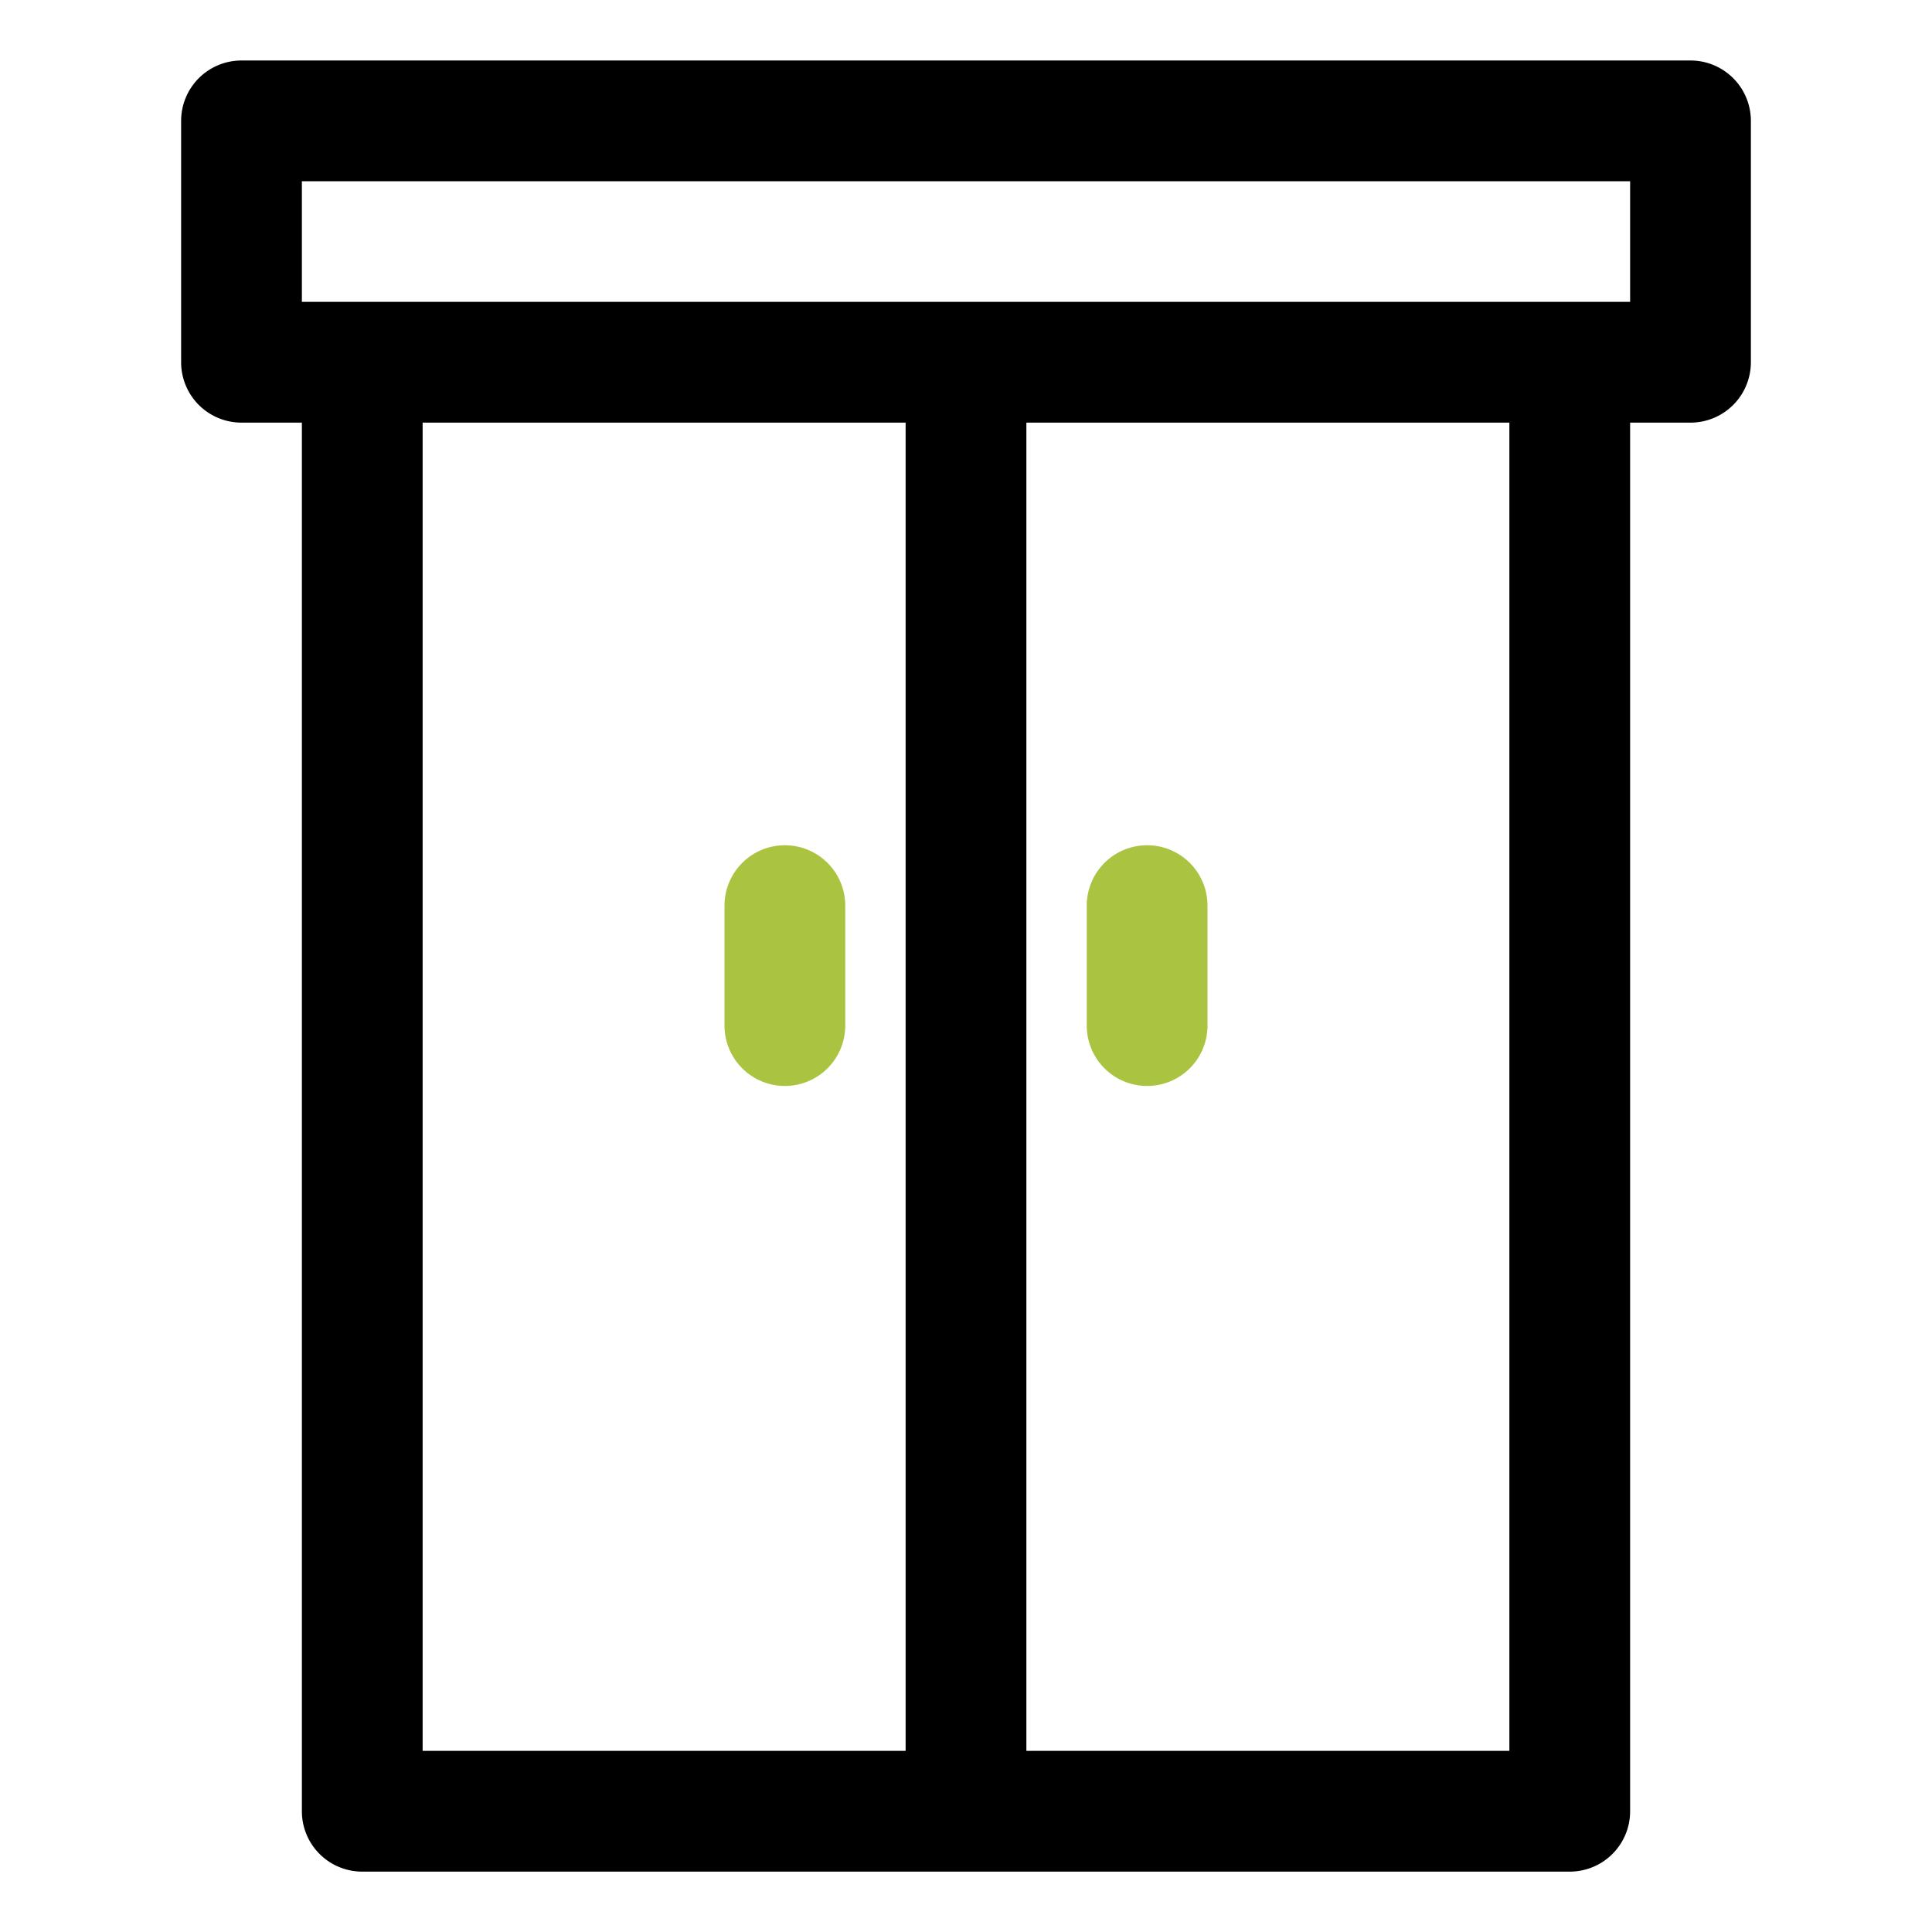 <svg xmlns="http://www.w3.org/2000/svg" version="1.1" xmlns:xlink="http://www.w3.org/1999/xlink" width="512" height="512" x="0" y="0" viewBox="0 0 32 32" style="enable-background:new 0 0 512 512" xml:space="preserve" fill-rule="evenodd" class=""><g><path fill="#000000" d="M5 7v23a1 1 0 0 0 1 1h20a1 1 0 0 0 1-1V7h1a1 1 0 0 0 1-1V2.002a1 1 0 0 0-1-1H4a1 1 0 0 0-1 1V6a1 1 0 0 0 1 1zm20 0h-8v22h8zM15 29V7H7v22zM27 3.002V5H5V3.002z" opacity="1" data-original="#414042" class=""></path><path fill="#aac441" d="M12 15v1.987a1 1 0 0 0 2 0V15a1 1 0 0 0-2 0zm6 0v1.987a1 1 0 0 0 2 0V15a1 1 0 0 0-2 0z" opacity="1" data-original="#ff4b07" class=""></path></g></svg>